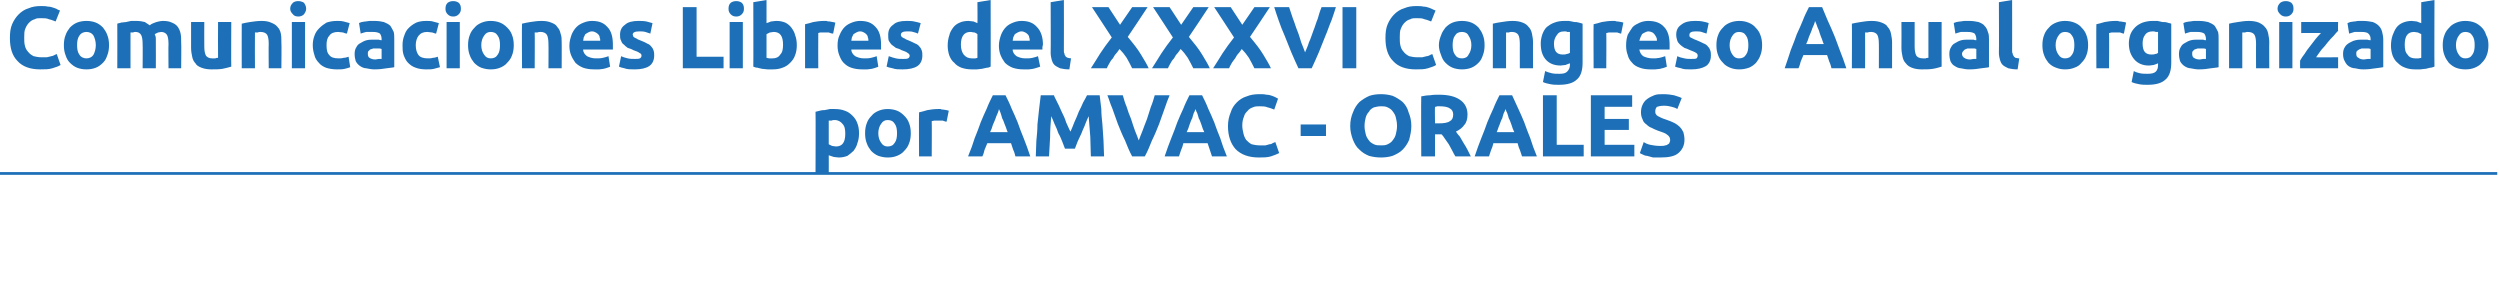 <?xml version="1.0" standalone="no"?><!DOCTYPE svg PUBLIC "-//W3C//DTD SVG 1.1//EN" "http://www.w3.org/Graphics/SVG/1.1/DTD/svg11.dtd"><svg xmlns="http://www.w3.org/2000/svg" version="1.1" width="454px" height="51px" viewBox="0 0 454 51">  <desc>Comunicaciones Libres del XXXVI Congreso Anual organizado por AMVAC - ORALES</desc>  <defs/>  <g class="svg-textframe-paragraphrules">    <line class="svg-paragraph-rulebelow" y1="31.5" y2="31.5" x1="0" x2="453.5" stroke="#1d70b7" stroke-width="0.5"/>  </g>  <g id="Polygon40476">    <path d="M 151.8 26.6 C 153 26.6 153.5 25.8 153.5 24.3 C 153.5 23.5 153.4 22.9 153 22.5 C 152.7 22.1 152.2 21.8 151.6 21.8 C 151.3 21.8 151.2 21.8 151 21.9 C 150.8 21.9 150.6 21.9 150.5 21.9 C 150.5 21.9 150.5 26.2 150.5 26.2 C 150.7 26.3 150.9 26.4 151.1 26.5 C 151.3 26.5 151.6 26.6 151.8 26.6 C 151.8 26.6 151.8 26.6 151.8 26.6 Z M 156 24.2 C 156 24.9 155.9 25.5 155.7 26 C 155.6 26.5 155.3 27 155 27.4 C 154.7 27.7 154.3 28 153.9 28.3 C 153.4 28.5 152.9 28.6 152.3 28.6 C 152 28.6 151.6 28.5 151.4 28.5 C 151.1 28.4 150.8 28.3 150.5 28.2 C 150.52 28.21 150.5 31.4 150.5 31.4 L 148.1 31.4 C 148.1 31.4 148.14 20.29 148.1 20.3 C 148.4 20.2 148.6 20.2 148.9 20.1 C 149.2 20 149.4 20 149.7 20 C 150.1 19.9 150.4 19.9 150.7 19.8 C 151 19.8 151.3 19.8 151.6 19.8 C 152.3 19.8 152.9 19.9 153.4 20.1 C 154 20.3 154.4 20.6 154.8 21 C 155.2 21.4 155.5 21.8 155.7 22.4 C 155.9 22.9 156 23.5 156 24.2 Z M 165.4 24.2 C 165.4 24.9 165.3 25.5 165.1 26 C 164.9 26.6 164.6 27 164.2 27.4 C 163.9 27.8 163.4 28.1 162.9 28.3 C 162.4 28.5 161.9 28.6 161.2 28.6 C 160.6 28.6 160.1 28.5 159.5 28.3 C 159 28.1 158.6 27.8 158.2 27.4 C 157.9 27 157.6 26.6 157.4 26 C 157.2 25.5 157.1 24.9 157.1 24.2 C 157.1 23.5 157.2 22.9 157.4 22.4 C 157.6 21.8 157.9 21.4 158.3 21 C 158.6 20.6 159.1 20.3 159.6 20.1 C 160.1 19.9 160.6 19.8 161.2 19.8 C 161.8 19.8 162.4 19.9 162.9 20.1 C 163.4 20.3 163.8 20.6 164.2 21 C 164.6 21.4 164.9 21.8 165.1 22.4 C 165.3 22.9 165.4 23.5 165.4 24.2 Z M 162.9 24.2 C 162.9 23.5 162.8 22.9 162.5 22.5 C 162.2 22 161.8 21.8 161.2 21.8 C 160.7 21.8 160.3 22 160 22.5 C 159.7 22.9 159.5 23.5 159.5 24.2 C 159.5 24.9 159.7 25.5 160 25.9 C 160.3 26.4 160.7 26.6 161.2 26.6 C 161.8 26.6 162.2 26.4 162.5 25.9 C 162.8 25.5 162.9 24.9 162.9 24.2 Z M 171.9 22.1 C 171.7 22.1 171.5 22 171.2 21.9 C 170.9 21.9 170.6 21.9 170.2 21.9 C 170.1 21.9 169.9 21.9 169.7 21.9 C 169.5 21.9 169.3 22 169.2 22 C 169.24 21.98 169.2 28.4 169.2 28.4 L 166.9 28.4 C 166.9 28.4 166.86 20.45 166.9 20.4 C 167.3 20.3 167.8 20.2 168.4 20 C 169 19.9 169.6 19.8 170.3 19.8 C 170.4 19.8 170.6 19.8 170.8 19.8 C 171 19.9 171.1 19.9 171.3 19.9 C 171.5 19.9 171.7 20 171.9 20 C 172 20 172.2 20.1 172.3 20.1 C 172.3 20.1 171.9 22.1 171.9 22.1 Z M 184.4 28.4 C 184.3 28 184.2 27.6 184 27.2 C 183.9 26.8 183.7 26.4 183.6 26 C 183.6 26 179.3 26 179.3 26 C 179.1 26.4 179 26.8 178.8 27.2 C 178.7 27.6 178.6 28 178.4 28.4 C 178.4 28.4 175.8 28.4 175.8 28.4 C 176.3 27.2 176.7 26.1 177 25.1 C 177.4 24.1 177.8 23.1 178.1 22.2 C 178.5 21.3 178.8 20.5 179.2 19.7 C 179.5 18.9 179.9 18.1 180.3 17.3 C 180.3 17.3 182.6 17.3 182.6 17.3 C 183 18.1 183.4 18.9 183.7 19.7 C 184.1 20.5 184.4 21.3 184.8 22.2 C 185.1 23.1 185.5 24.1 185.9 25.1 C 186.3 26.1 186.7 27.2 187.1 28.4 C 187.1 28.4 184.4 28.4 184.4 28.4 Z M 181.4 19.8 C 181.4 20 181.3 20.2 181.2 20.5 C 181.1 20.8 180.9 21.1 180.8 21.5 C 180.7 21.8 180.5 22.2 180.3 22.7 C 180.2 23.1 180 23.6 179.8 24 C 179.8 24 183 24 183 24 C 182.8 23.6 182.7 23.1 182.5 22.7 C 182.3 22.2 182.2 21.8 182 21.5 C 181.9 21.1 181.8 20.8 181.7 20.5 C 181.6 20.2 181.5 20 181.4 19.8 Z M 191.4 17.3 C 191.5 17.7 191.8 18.1 192 18.6 C 192.3 19.1 192.5 19.7 192.8 20.3 C 193.1 20.9 193.4 21.5 193.6 22.2 C 193.9 22.8 194.1 23.4 194.4 23.9 C 194.6 23.4 194.9 22.8 195.1 22.2 C 195.4 21.5 195.7 20.9 195.9 20.3 C 196.2 19.7 196.5 19.1 196.7 18.6 C 197 18.1 197.2 17.7 197.4 17.3 C 197.4 17.3 199.7 17.3 199.7 17.3 C 199.8 18.1 199.9 18.9 200 19.8 C 200 20.7 200.1 21.7 200.2 22.6 C 200.3 23.6 200.3 24.6 200.4 25.6 C 200.4 26.6 200.5 27.5 200.5 28.4 C 200.5 28.4 198.1 28.4 198.1 28.4 C 198.1 27.3 198 26.2 198 24.9 C 197.9 23.6 197.8 22.3 197.7 21.1 C 197.5 21.5 197.3 22 197.1 22.5 C 196.9 23.1 196.6 23.6 196.4 24.2 C 196.2 24.7 195.9 25.2 195.7 25.7 C 195.5 26.2 195.3 26.7 195.2 27 C 195.2 27 193.4 27 193.4 27 C 193.3 26.7 193.1 26.2 192.9 25.7 C 192.7 25.2 192.5 24.7 192.2 24.2 C 192 23.6 191.8 23.1 191.5 22.5 C 191.3 22 191.1 21.5 190.9 21.1 C 190.8 22.3 190.7 23.6 190.7 24.9 C 190.6 26.2 190.6 27.3 190.5 28.4 C 190.5 28.4 188.1 28.4 188.1 28.4 C 188.1 27.5 188.2 26.6 188.2 25.6 C 188.3 24.6 188.4 23.6 188.4 22.6 C 188.5 21.7 188.6 20.7 188.7 19.8 C 188.8 18.9 188.9 18.1 189 17.3 C 189 17.3 191.4 17.3 191.4 17.3 Z M 205.6 28.4 C 205.1 27.5 204.7 26.5 204.3 25.5 C 203.8 24.5 203.4 23.5 203 22.5 C 202.7 21.6 202.3 20.6 202 19.7 C 201.6 18.8 201.4 18 201.1 17.3 C 201.1 17.3 203.9 17.3 203.9 17.3 C 204.1 18 204.3 18.7 204.6 19.4 C 204.8 20.1 205.1 20.9 205.4 21.6 C 205.6 22.3 205.9 23.1 206.1 23.7 C 206.4 24.4 206.6 25 206.8 25.5 C 207 25 207.2 24.4 207.5 23.7 C 207.7 23.1 208 22.4 208.3 21.6 C 208.5 20.9 208.8 20.1 209 19.4 C 209.3 18.7 209.5 18 209.7 17.3 C 209.7 17.3 212.4 17.3 212.4 17.3 C 212.1 18 211.8 18.8 211.5 19.7 C 211.2 20.6 210.8 21.6 210.5 22.5 C 210.1 23.5 209.7 24.5 209.2 25.5 C 208.8 26.5 208.4 27.5 207.9 28.4 C 207.9 28.4 205.6 28.4 205.6 28.4 Z M 220.1 28.4 C 220 28 219.8 27.6 219.7 27.2 C 219.6 26.8 219.4 26.4 219.3 26 C 219.3 26 214.9 26 214.9 26 C 214.8 26.4 214.7 26.8 214.5 27.2 C 214.4 27.6 214.2 28 214.1 28.4 C 214.1 28.4 211.5 28.4 211.5 28.4 C 211.9 27.2 212.3 26.1 212.7 25.1 C 213.1 24.1 213.5 23.1 213.8 22.2 C 214.2 21.3 214.5 20.5 214.9 19.7 C 215.2 18.9 215.6 18.1 216 17.3 C 216 17.3 218.3 17.3 218.3 17.3 C 218.7 18.1 219.1 18.9 219.4 19.7 C 219.8 20.5 220.1 21.3 220.5 22.2 C 220.8 23.1 221.2 24.1 221.6 25.1 C 221.9 26.1 222.3 27.2 222.8 28.4 C 222.8 28.4 220.1 28.4 220.1 28.4 Z M 217.1 19.8 C 217 20 217 20.2 216.8 20.5 C 216.7 20.8 216.6 21.1 216.5 21.5 C 216.3 21.8 216.2 22.2 216 22.7 C 215.9 23.1 215.7 23.6 215.5 24 C 215.5 24 218.7 24 218.7 24 C 218.5 23.6 218.3 23.1 218.2 22.7 C 218 22.2 217.9 21.8 217.7 21.5 C 217.6 21.1 217.5 20.8 217.4 20.5 C 217.2 20.2 217.2 20 217.1 19.8 Z M 228.6 28.6 C 226.8 28.6 225.4 28.1 224.4 27.1 C 223.5 26.1 223 24.7 223 22.9 C 223 21.9 223.2 21.1 223.5 20.4 C 223.7 19.7 224.1 19.1 224.6 18.6 C 225.1 18.1 225.7 17.7 226.4 17.5 C 227.1 17.2 227.9 17.1 228.7 17.1 C 229.2 17.1 229.6 17.1 230 17.2 C 230.4 17.2 230.7 17.3 231 17.4 C 231.3 17.5 231.5 17.6 231.7 17.7 C 231.9 17.8 232 17.9 232.1 17.9 C 232.1 17.9 231.4 19.9 231.4 19.9 C 231.1 19.8 230.7 19.6 230.2 19.5 C 229.8 19.3 229.2 19.3 228.7 19.3 C 228.3 19.3 227.9 19.3 227.5 19.5 C 227.2 19.6 226.8 19.8 226.6 20.1 C 226.3 20.4 226 20.7 225.9 21.2 C 225.7 21.6 225.6 22.2 225.6 22.8 C 225.6 23.3 225.7 23.8 225.8 24.2 C 225.9 24.7 226.1 25.1 226.3 25.4 C 226.6 25.7 226.9 26 227.3 26.2 C 227.7 26.3 228.2 26.4 228.8 26.4 C 229.2 26.4 229.5 26.4 229.8 26.4 C 230.1 26.3 230.3 26.3 230.5 26.2 C 230.8 26.2 231 26.1 231.1 26 C 231.3 25.9 231.4 25.9 231.6 25.8 C 231.6 25.8 232.3 27.8 232.3 27.8 C 231.9 28 231.4 28.2 230.8 28.4 C 230.1 28.6 229.4 28.6 228.6 28.6 Z M 236.2 22.6 L 240.8 22.6 L 240.8 24.7 L 236.2 24.7 L 236.2 22.6 Z M 247.8 22.9 C 247.8 23.4 247.9 23.9 248 24.3 C 248.1 24.8 248.3 25.1 248.6 25.5 C 248.8 25.8 249.1 26 249.5 26.2 C 249.9 26.4 250.3 26.4 250.8 26.4 C 251.2 26.4 251.6 26.4 252 26.2 C 252.4 26 252.7 25.8 252.9 25.5 C 253.2 25.1 253.4 24.8 253.5 24.3 C 253.6 23.9 253.7 23.4 253.7 22.9 C 253.7 22.3 253.6 21.8 253.5 21.4 C 253.4 20.9 253.2 20.6 252.9 20.2 C 252.7 19.9 252.4 19.7 252 19.5 C 251.6 19.3 251.2 19.3 250.8 19.3 C 250.3 19.3 249.9 19.4 249.5 19.5 C 249.1 19.7 248.8 19.9 248.6 20.3 C 248.3 20.6 248.1 21 248 21.4 C 247.9 21.8 247.8 22.3 247.8 22.9 Z M 256.3 22.9 C 256.3 23.8 256.1 24.6 255.9 25.4 C 255.6 26.1 255.2 26.7 254.7 27.2 C 254.2 27.7 253.6 28 252.9 28.3 C 252.3 28.5 251.5 28.6 250.8 28.6 C 250 28.6 249.3 28.5 248.6 28.3 C 247.9 28 247.4 27.7 246.9 27.2 C 246.3 26.7 246 26.1 245.7 25.4 C 245.4 24.6 245.2 23.8 245.2 22.9 C 245.2 21.9 245.4 21.1 245.7 20.4 C 246 19.6 246.4 19 246.9 18.5 C 247.4 18.1 248 17.7 248.7 17.4 C 249.3 17.2 250 17.1 250.8 17.1 C 251.5 17.1 252.2 17.2 252.9 17.4 C 253.6 17.7 254.2 18.1 254.7 18.5 C 255.2 19 255.6 19.6 255.8 20.4 C 256.1 21.1 256.3 21.9 256.3 22.9 Z M 261.3 17.2 C 263 17.2 264.2 17.5 265.1 18.1 C 266 18.7 266.5 19.6 266.5 20.8 C 266.5 21.6 266.3 22.3 265.9 22.7 C 265.6 23.2 265 23.6 264.4 23.9 C 264.6 24.2 264.8 24.5 265.1 24.8 C 265.3 25.2 265.6 25.6 265.8 26 C 266 26.3 266.3 26.8 266.5 27.2 C 266.7 27.6 266.9 28 267.1 28.4 C 267.1 28.4 264.3 28.4 264.3 28.4 C 264.1 28.1 263.9 27.7 263.7 27.3 C 263.5 26.9 263.3 26.6 263.1 26.2 C 262.9 25.9 262.6 25.5 262.4 25.2 C 262.2 24.9 262 24.6 261.8 24.4 C 261.78 24.37 260.6 24.4 260.6 24.4 L 260.6 28.4 L 258.1 28.4 C 258.1 28.4 258.05 17.49 258.1 17.5 C 258.6 17.4 259.2 17.3 259.7 17.3 C 260.3 17.2 260.8 17.2 261.3 17.2 Z M 261.4 19.3 C 261.3 19.3 261.1 19.3 261 19.3 C 260.8 19.4 260.7 19.4 260.6 19.4 C 260.55 19.38 260.6 22.4 260.6 22.4 C 260.6 22.4 261.25 22.38 261.3 22.4 C 262.2 22.4 262.9 22.3 263.3 22 C 263.7 21.8 263.9 21.4 263.9 20.8 C 263.9 20.3 263.7 19.9 263.3 19.7 C 262.9 19.4 262.2 19.3 261.4 19.3 Z M 276.4 28.4 C 276.3 28 276.1 27.6 276 27.2 C 275.8 26.8 275.7 26.4 275.6 26 C 275.6 26 271.2 26 271.2 26 C 271.1 26.4 271 26.8 270.8 27.2 C 270.7 27.6 270.5 28 270.4 28.4 C 270.4 28.4 267.8 28.4 267.8 28.4 C 268.2 27.2 268.6 26.1 269 25.1 C 269.4 24.1 269.8 23.1 270.1 22.2 C 270.5 21.3 270.8 20.5 271.2 19.7 C 271.5 18.9 271.9 18.1 272.3 17.3 C 272.3 17.3 274.6 17.3 274.6 17.3 C 275 18.1 275.3 18.9 275.7 19.7 C 276.1 20.5 276.4 21.3 276.8 22.2 C 277.1 23.1 277.5 24.1 277.9 25.1 C 278.2 26.1 278.6 27.2 279.1 28.4 C 279.1 28.4 276.4 28.4 276.4 28.4 Z M 273.4 19.8 C 273.3 20 273.3 20.2 273.1 20.5 C 273 20.8 272.9 21.1 272.8 21.5 C 272.6 21.8 272.5 22.2 272.3 22.7 C 272.1 23.1 272 23.6 271.8 24 C 271.8 24 275 24 275 24 C 274.8 23.6 274.6 23.1 274.5 22.7 C 274.3 22.2 274.2 21.8 274 21.5 C 273.9 21.1 273.8 20.8 273.7 20.5 C 273.5 20.2 273.5 20 273.4 19.8 Z M 287.6 26.3 L 287.6 28.4 L 280.2 28.4 L 280.2 17.3 L 282.7 17.3 L 282.7 26.3 L 287.6 26.3 Z M 288.9 28.4 L 288.9 17.3 L 296.4 17.3 L 296.4 19.4 L 291.4 19.4 L 291.4 21.6 L 295.8 21.6 L 295.8 23.6 L 291.4 23.6 L 291.4 26.3 L 296.8 26.3 L 296.8 28.4 L 288.9 28.4 Z M 301.5 26.5 C 301.9 26.5 302.2 26.5 302.4 26.4 C 302.6 26.4 302.8 26.3 302.9 26.2 C 303.1 26.1 303.2 26 303.2 25.8 C 303.3 25.7 303.3 25.5 303.3 25.4 C 303.3 25 303.1 24.7 302.8 24.5 C 302.5 24.2 301.9 24 301 23.7 C 300.7 23.6 300.3 23.4 299.9 23.2 C 299.6 23.1 299.3 22.9 299 22.6 C 298.7 22.4 298.4 22.1 298.3 21.7 C 298.1 21.3 298 20.9 298 20.4 C 298 19.9 298.1 19.4 298.3 19 C 298.5 18.6 298.7 18.3 299.1 18 C 299.5 17.7 299.9 17.5 300.4 17.3 C 300.9 17.1 301.4 17.1 302.1 17.1 C 302.8 17.1 303.5 17.2 304 17.3 C 304.6 17.5 305 17.6 305.4 17.8 C 305.4 17.8 304.6 19.8 304.6 19.8 C 304.3 19.6 304 19.5 303.6 19.4 C 303.2 19.3 302.8 19.2 302.2 19.2 C 301.6 19.2 301.2 19.3 300.9 19.4 C 300.7 19.6 300.6 19.9 300.6 20.2 C 300.6 20.4 300.6 20.6 300.7 20.7 C 300.8 20.9 300.9 21 301.1 21.1 C 301.3 21.2 301.5 21.3 301.7 21.4 C 301.9 21.5 302.2 21.6 302.5 21.7 C 303.1 21.9 303.6 22.1 304 22.3 C 304.4 22.5 304.8 22.8 305 23 C 305.3 23.3 305.5 23.6 305.7 24 C 305.8 24.4 305.9 24.8 305.9 25.4 C 305.9 26.4 305.5 27.2 304.8 27.8 C 304.1 28.4 303 28.6 301.5 28.6 C 301 28.6 300.6 28.6 300.2 28.6 C 299.8 28.5 299.4 28.4 299.1 28.3 C 298.8 28.3 298.6 28.2 298.4 28.1 C 298.1 28 298 27.9 297.8 27.8 C 297.8 27.8 298.5 25.8 298.5 25.8 C 298.8 26 299.2 26.2 299.7 26.3 C 300.2 26.4 300.8 26.5 301.5 26.5 Z " stroke="none" fill="#1d70b7"/>  </g>  <g id="Polygon40475">    <path d="M 7.3 12.6 C 5.5 12.6 4.1 12.1 3.2 11.1 C 2.2 10.1 1.8 8.7 1.8 6.9 C 1.8 5.9 1.9 5.1 2.2 4.4 C 2.5 3.7 2.9 3.1 3.4 2.6 C 3.9 2.1 4.5 1.7 5.2 1.5 C 5.9 1.2 6.6 1.1 7.4 1.1 C 7.9 1.1 8.3 1.1 8.7 1.2 C 9.1 1.2 9.4 1.3 9.7 1.4 C 10 1.5 10.3 1.6 10.4 1.7 C 10.6 1.8 10.8 1.9 10.9 1.9 C 10.9 1.9 10.1 3.9 10.1 3.9 C 9.8 3.8 9.4 3.6 8.9 3.5 C 8.5 3.3 8 3.3 7.4 3.3 C 7 3.3 6.6 3.3 6.3 3.5 C 5.9 3.6 5.6 3.8 5.3 4.1 C 5 4.4 4.8 4.7 4.6 5.2 C 4.4 5.6 4.4 6.2 4.4 6.8 C 4.4 7.3 4.4 7.8 4.5 8.2 C 4.6 8.7 4.8 9.1 5.1 9.4 C 5.3 9.7 5.7 10 6.1 10.2 C 6.5 10.3 7 10.4 7.5 10.4 C 7.9 10.4 8.2 10.4 8.5 10.4 C 8.8 10.3 9.1 10.3 9.3 10.2 C 9.5 10.2 9.7 10.1 9.9 10 C 10 9.9 10.2 9.9 10.3 9.8 C 10.3 9.8 11 11.8 11 11.8 C 10.7 12 10.2 12.2 9.5 12.4 C 8.9 12.6 8.1 12.6 7.3 12.6 Z M 19.8 8.2 C 19.8 8.9 19.7 9.5 19.5 10 C 19.3 10.6 19.1 11 18.7 11.4 C 18.3 11.8 17.9 12.1 17.4 12.3 C 16.9 12.5 16.3 12.6 15.7 12.6 C 15.1 12.6 14.5 12.5 14 12.3 C 13.5 12.1 13.1 11.8 12.7 11.4 C 12.3 11 12.1 10.6 11.9 10 C 11.7 9.5 11.6 8.9 11.6 8.2 C 11.6 7.5 11.7 6.9 11.9 6.4 C 12.1 5.8 12.4 5.4 12.7 5 C 13.1 4.6 13.5 4.3 14 4.1 C 14.5 3.9 15.1 3.8 15.7 3.8 C 16.3 3.8 16.9 3.9 17.4 4.1 C 17.9 4.3 18.3 4.6 18.7 5 C 19 5.4 19.3 5.8 19.5 6.4 C 19.7 6.9 19.8 7.5 19.8 8.2 Z M 17.4 8.2 C 17.4 7.5 17.2 6.9 17 6.5 C 16.7 6 16.2 5.8 15.7 5.8 C 15.2 5.8 14.7 6 14.4 6.5 C 14.1 6.9 14 7.5 14 8.2 C 14 8.9 14.1 9.5 14.4 9.9 C 14.7 10.4 15.2 10.6 15.7 10.6 C 16.2 10.6 16.7 10.4 17 9.9 C 17.2 9.5 17.4 8.9 17.4 8.2 Z M 25.9 8 C 25.9 7.2 25.8 6.6 25.6 6.3 C 25.4 6 25.1 5.8 24.6 5.8 C 24.5 5.8 24.3 5.8 24.2 5.9 C 24 5.9 23.8 5.9 23.7 5.9 C 23.7 5.92 23.7 12.4 23.7 12.4 L 21.3 12.4 C 21.3 12.4 21.32 4.29 21.3 4.3 C 21.5 4.2 21.8 4.2 22 4.1 C 22.3 4.1 22.6 4 22.9 4 C 23.2 3.9 23.5 3.9 23.8 3.8 C 24.1 3.8 24.5 3.8 24.8 3.8 C 25.4 3.8 25.9 3.9 26.3 4 C 26.6 4.2 26.9 4.4 27.2 4.6 C 27.5 4.3 27.9 4.2 28.4 4 C 28.8 3.9 29.2 3.8 29.6 3.8 C 30.3 3.8 30.8 3.9 31.2 4.1 C 31.7 4.3 32 4.5 32.3 4.9 C 32.5 5.2 32.7 5.6 32.8 6.1 C 32.9 6.6 32.9 7.1 32.9 7.7 C 32.95 7.66 32.9 12.4 32.9 12.4 L 30.6 12.4 C 30.6 12.4 30.56 7.95 30.6 8 C 30.6 7.2 30.5 6.6 30.3 6.3 C 30.1 6 29.7 5.8 29.3 5.8 C 29.1 5.8 28.9 5.9 28.7 5.9 C 28.5 6 28.3 6.1 28.1 6.2 C 28.2 6.4 28.3 6.7 28.3 7 C 28.3 7.2 28.3 7.5 28.3 7.8 C 28.32 7.82 28.3 12.4 28.3 12.4 L 25.9 12.4 C 25.9 12.4 25.94 7.95 25.9 8 Z M 42 12.1 C 41.6 12.2 41 12.4 40.4 12.5 C 39.8 12.6 39.1 12.6 38.4 12.6 C 37.7 12.6 37.1 12.5 36.6 12.3 C 36.1 12.1 35.7 11.9 35.5 11.5 C 35.2 11.2 35 10.8 34.9 10.3 C 34.8 9.8 34.7 9.3 34.7 8.7 C 34.69 8.69 34.7 4 34.7 4 L 37.1 4 C 37.1 4 37.08 8.4 37.1 8.4 C 37.1 9.2 37.2 9.7 37.4 10.1 C 37.6 10.4 38 10.6 38.5 10.6 C 38.7 10.6 38.9 10.6 39.1 10.6 C 39.3 10.5 39.4 10.5 39.6 10.5 C 39.57 10.5 39.6 4 39.6 4 L 42 4 C 42 4 41.96 12.13 42 12.1 Z M 43.9 4.3 C 44.3 4.2 44.8 4.1 45.4 4 C 46.1 3.9 46.8 3.8 47.5 3.8 C 48.2 3.8 48.8 3.9 49.2 4.1 C 49.7 4.3 50.1 4.5 50.4 4.9 C 50.7 5.2 50.9 5.6 51 6.1 C 51.1 6.6 51.1 7.1 51.1 7.7 C 51.15 7.66 51.1 12.4 51.1 12.4 L 48.8 12.4 C 48.8 12.4 48.76 7.95 48.8 8 C 48.8 7.2 48.7 6.6 48.5 6.3 C 48.3 6 47.9 5.8 47.3 5.8 C 47.2 5.8 47 5.8 46.8 5.9 C 46.6 5.9 46.4 5.9 46.3 5.9 C 46.27 5.92 46.3 12.4 46.3 12.4 L 43.9 12.4 C 43.9 12.4 43.88 4.29 43.9 4.3 Z M 55.4 12.4 L 53 12.4 L 53 4 L 55.4 4 L 55.4 12.4 Z M 55.6 1.6 C 55.6 2 55.4 2.3 55.2 2.6 C 54.9 2.9 54.5 3 54.2 3 C 53.8 3 53.4 2.9 53.2 2.6 C 52.9 2.3 52.7 2 52.7 1.6 C 52.7 1.1 52.9 0.8 53.2 0.5 C 53.4 0.3 53.8 0.2 54.2 0.2 C 54.5 0.2 54.9 0.3 55.2 0.5 C 55.4 0.8 55.6 1.1 55.6 1.6 Z M 56.8 8.2 C 56.8 7.6 56.9 7 57.1 6.5 C 57.3 5.9 57.6 5.5 58 5.1 C 58.4 4.7 58.8 4.4 59.3 4.1 C 59.9 3.9 60.5 3.8 61.2 3.8 C 61.6 3.8 62 3.8 62.4 3.9 C 62.8 4 63.1 4.1 63.5 4.2 C 63.5 4.2 63 6.1 63 6.1 C 62.8 6.1 62.5 6 62.3 5.9 C 62 5.9 61.7 5.8 61.4 5.8 C 60.7 5.8 60.1 6 59.8 6.5 C 59.4 6.9 59.3 7.5 59.3 8.2 C 59.3 9 59.4 9.6 59.8 10 C 60.1 10.4 60.6 10.6 61.5 10.6 C 61.7 10.6 62.1 10.6 62.4 10.5 C 62.7 10.5 63 10.4 63.3 10.3 C 63.3 10.3 63.6 12.2 63.6 12.2 C 63.4 12.3 63 12.4 62.6 12.5 C 62.2 12.6 61.7 12.6 61.2 12.6 C 60.5 12.6 59.8 12.5 59.2 12.3 C 58.7 12.1 58.2 11.8 57.9 11.4 C 57.5 11 57.2 10.5 57.1 10 C 56.9 9.4 56.8 8.8 56.8 8.2 Z M 68.2 10.8 C 68.4 10.8 68.6 10.7 68.8 10.7 C 69.1 10.7 69.2 10.7 69.3 10.7 C 69.3 10.7 69.3 8.9 69.3 8.9 C 69.3 8.9 69.1 8.8 68.9 8.8 C 68.7 8.8 68.5 8.8 68.4 8.8 C 68.2 8.8 68 8.8 67.8 8.8 C 67.6 8.9 67.4 8.9 67.2 9 C 67.1 9.1 67 9.2 66.9 9.3 C 66.8 9.4 66.8 9.6 66.8 9.8 C 66.8 10.1 66.9 10.4 67.1 10.5 C 67.4 10.7 67.7 10.8 68.2 10.8 Z M 68 3.8 C 68.7 3.8 69.3 3.9 69.7 4 C 70.2 4.2 70.6 4.4 70.9 4.7 C 71.1 5 71.3 5.4 71.5 5.8 C 71.6 6.2 71.6 6.7 71.6 7.2 C 71.6 7.2 71.6 12.2 71.6 12.2 C 71.3 12.3 70.8 12.3 70.2 12.4 C 69.6 12.5 68.9 12.6 68 12.6 C 67.5 12.6 67 12.5 66.5 12.4 C 66.1 12.4 65.7 12.2 65.4 12 C 65.1 11.8 64.8 11.5 64.6 11.1 C 64.5 10.8 64.4 10.3 64.4 9.8 C 64.4 9.3 64.5 8.9 64.7 8.6 C 64.9 8.2 65.1 8 65.5 7.8 C 65.8 7.6 66.2 7.4 66.6 7.3 C 67 7.2 67.5 7.2 67.9 7.2 C 68.3 7.2 68.5 7.2 68.8 7.2 C 69 7.3 69.2 7.3 69.3 7.3 C 69.3 7.3 69.3 7.1 69.3 7.1 C 69.3 6.7 69.2 6.4 69 6.1 C 68.7 5.9 68.3 5.8 67.7 5.8 C 67.3 5.8 66.9 5.8 66.5 5.8 C 66.1 5.9 65.8 6 65.5 6.1 C 65.5 6.1 65.2 4.2 65.2 4.2 C 65.3 4.1 65.5 4.1 65.7 4 C 65.9 4 66.1 3.9 66.4 3.9 C 66.6 3.9 66.9 3.8 67.1 3.8 C 67.4 3.8 67.7 3.8 68 3.8 Z M 73.1 8.2 C 73.1 7.6 73.2 7 73.4 6.5 C 73.6 5.9 73.8 5.5 74.2 5.1 C 74.6 4.7 75 4.4 75.6 4.1 C 76.1 3.9 76.7 3.8 77.4 3.8 C 77.8 3.8 78.3 3.8 78.6 3.9 C 79 4 79.4 4.1 79.7 4.2 C 79.7 4.2 79.2 6.1 79.2 6.1 C 79 6.1 78.8 6 78.5 5.9 C 78.2 5.9 77.9 5.8 77.6 5.8 C 76.9 5.8 76.4 6 76 6.5 C 75.7 6.9 75.5 7.5 75.5 8.2 C 75.5 9 75.7 9.6 76 10 C 76.3 10.4 76.9 10.6 77.7 10.6 C 78 10.6 78.3 10.6 78.6 10.5 C 78.9 10.5 79.2 10.4 79.5 10.3 C 79.5 10.3 79.9 12.2 79.9 12.2 C 79.6 12.3 79.2 12.4 78.8 12.5 C 78.4 12.6 77.9 12.6 77.4 12.6 C 76.7 12.6 76 12.5 75.5 12.3 C 74.9 12.1 74.5 11.8 74.1 11.4 C 73.7 11 73.5 10.5 73.3 10 C 73.1 9.4 73.1 8.8 73.1 8.2 Z M 83.5 12.4 L 81.1 12.4 L 81.1 4 L 83.5 4 L 83.5 12.4 Z M 83.7 1.6 C 83.7 2 83.6 2.3 83.3 2.6 C 83 2.9 82.7 3 82.3 3 C 81.9 3 81.6 2.9 81.3 2.6 C 81 2.3 80.9 2 80.9 1.6 C 80.9 1.1 81 0.8 81.3 0.5 C 81.6 0.3 81.9 0.2 82.3 0.2 C 82.7 0.2 83 0.3 83.3 0.5 C 83.6 0.8 83.7 1.1 83.7 1.6 Z M 93.3 8.2 C 93.3 8.9 93.2 9.5 93 10 C 92.8 10.6 92.5 11 92.1 11.4 C 91.8 11.8 91.3 12.1 90.8 12.3 C 90.3 12.5 89.8 12.6 89.1 12.6 C 88.5 12.6 88 12.5 87.4 12.3 C 86.9 12.1 86.5 11.8 86.1 11.4 C 85.8 11 85.5 10.6 85.3 10 C 85.1 9.5 85 8.9 85 8.2 C 85 7.5 85.1 6.9 85.3 6.4 C 85.5 5.8 85.8 5.4 86.2 5 C 86.5 4.6 87 4.3 87.5 4.1 C 88 3.9 88.5 3.8 89.1 3.8 C 89.7 3.8 90.3 3.9 90.8 4.1 C 91.3 4.3 91.7 4.6 92.1 5 C 92.5 5.4 92.8 5.8 93 6.4 C 93.2 6.9 93.3 7.5 93.3 8.2 Z M 90.8 8.2 C 90.8 7.5 90.7 6.9 90.4 6.5 C 90.1 6 89.7 5.8 89.1 5.8 C 88.6 5.8 88.2 6 87.9 6.5 C 87.6 6.9 87.4 7.5 87.4 8.2 C 87.4 8.9 87.6 9.5 87.9 9.9 C 88.2 10.4 88.6 10.6 89.1 10.6 C 89.7 10.6 90.1 10.4 90.4 9.9 C 90.7 9.5 90.8 8.9 90.8 8.2 Z M 94.8 4.3 C 95.2 4.2 95.7 4.1 96.3 4 C 97 3.9 97.6 3.8 98.3 3.8 C 99.1 3.8 99.6 3.9 100.1 4.1 C 100.6 4.3 101 4.5 101.2 4.9 C 101.5 5.2 101.7 5.6 101.8 6.1 C 102 6.6 102 7.1 102 7.7 C 102.02 7.66 102 12.4 102 12.4 L 99.6 12.4 C 99.6 12.4 99.63 7.95 99.6 8 C 99.6 7.2 99.5 6.6 99.3 6.3 C 99.1 6 98.7 5.8 98.2 5.8 C 98 5.8 97.8 5.8 97.6 5.9 C 97.5 5.9 97.3 5.9 97.1 5.9 C 97.14 5.92 97.1 12.4 97.1 12.4 L 94.8 12.4 C 94.8 12.4 94.75 4.29 94.8 4.3 Z M 103.4 8.3 C 103.4 7.5 103.6 6.9 103.8 6.3 C 104 5.8 104.3 5.3 104.7 4.9 C 105.1 4.5 105.5 4.3 106 4.1 C 106.5 3.9 107 3.8 107.5 3.8 C 108.7 3.8 109.6 4.1 110.3 4.9 C 111 5.6 111.3 6.7 111.3 8.1 C 111.3 8.2 111.3 8.4 111.3 8.6 C 111.3 8.7 111.3 8.9 111.3 9 C 111.3 9 105.9 9 105.9 9 C 105.9 9.5 106.2 9.9 106.6 10.2 C 107 10.4 107.5 10.6 108.2 10.6 C 108.6 10.6 109.1 10.6 109.5 10.5 C 109.9 10.4 110.3 10.3 110.5 10.2 C 110.5 10.2 110.8 12.1 110.8 12.1 C 110.7 12.2 110.5 12.2 110.3 12.3 C 110.1 12.4 109.9 12.4 109.6 12.5 C 109.4 12.5 109.1 12.6 108.8 12.6 C 108.5 12.6 108.2 12.6 107.9 12.6 C 107.1 12.6 106.5 12.5 105.9 12.3 C 105.4 12.1 104.9 11.8 104.5 11.4 C 104.2 11 103.9 10.5 103.7 10 C 103.5 9.5 103.4 8.9 103.4 8.3 Z M 109 7.4 C 109 7.2 109 7 108.9 6.8 C 108.9 6.6 108.8 6.4 108.7 6.3 C 108.5 6.1 108.4 6 108.2 5.9 C 108 5.8 107.8 5.7 107.5 5.7 C 107.2 5.7 107 5.8 106.8 5.9 C 106.6 6 106.5 6.1 106.3 6.2 C 106.2 6.4 106.1 6.6 106 6.8 C 106 7 105.9 7.2 105.9 7.4 C 105.9 7.4 109 7.4 109 7.4 Z M 115.3 10.7 C 115.7 10.7 116 10.7 116.2 10.6 C 116.4 10.5 116.5 10.3 116.5 10.1 C 116.5 9.9 116.4 9.7 116.1 9.6 C 115.9 9.4 115.5 9.3 115 9.1 C 114.7 8.9 114.3 8.8 114 8.7 C 113.7 8.5 113.5 8.3 113.3 8.1 C 113 7.9 112.9 7.7 112.8 7.4 C 112.6 7.1 112.6 6.7 112.6 6.3 C 112.6 5.5 112.9 4.9 113.5 4.5 C 114 4 114.9 3.8 115.9 3.8 C 116.4 3.8 116.9 3.8 117.4 3.9 C 117.8 4 118.2 4.1 118.5 4.2 C 118.5 4.2 118.1 6.1 118.1 6.1 C 117.8 6 117.5 5.9 117.2 5.8 C 116.8 5.7 116.5 5.7 116.1 5.7 C 115.3 5.7 114.9 5.9 114.9 6.3 C 114.9 6.4 115 6.5 115 6.6 C 115 6.7 115.1 6.7 115.2 6.8 C 115.3 6.9 115.4 6.9 115.6 7 C 115.7 7.1 115.9 7.2 116.2 7.3 C 116.7 7.5 117.2 7.7 117.5 7.9 C 117.8 8 118.1 8.2 118.3 8.5 C 118.5 8.7 118.6 8.9 118.7 9.2 C 118.8 9.5 118.8 9.8 118.8 10.1 C 118.8 10.9 118.5 11.6 117.9 12 C 117.3 12.4 116.4 12.6 115.3 12.6 C 114.5 12.6 113.9 12.6 113.4 12.4 C 112.9 12.3 112.6 12.2 112.4 12.1 C 112.4 12.1 112.8 10.2 112.8 10.2 C 113.2 10.4 113.6 10.5 114 10.6 C 114.4 10.7 114.9 10.7 115.3 10.7 Z M 131.4 10.3 L 131.4 12.4 L 124 12.4 L 124 1.3 L 126.5 1.3 L 126.5 10.3 L 131.4 10.3 Z M 134.9 12.4 L 132.5 12.4 L 132.5 4 L 134.9 4 L 134.9 12.4 Z M 135.1 1.6 C 135.1 2 135 2.3 134.7 2.6 C 134.4 2.9 134.1 3 133.7 3 C 133.3 3 133 2.9 132.7 2.6 C 132.4 2.3 132.3 2 132.3 1.6 C 132.3 1.1 132.4 0.8 132.7 0.5 C 133 0.3 133.3 0.2 133.7 0.2 C 134.1 0.2 134.4 0.3 134.7 0.5 C 135 0.8 135.1 1.1 135.1 1.6 Z M 142.2 8.1 C 142.2 6.6 141.7 5.8 140.5 5.8 C 140.3 5.8 140 5.9 139.8 5.9 C 139.6 6 139.4 6.1 139.2 6.2 C 139.2 6.2 139.2 10.5 139.2 10.5 C 139.3 10.5 139.5 10.6 139.7 10.6 C 139.8 10.6 140 10.6 140.3 10.6 C 140.9 10.6 141.4 10.4 141.7 9.9 C 142.1 9.5 142.2 8.9 142.2 8.1 Z M 144.7 8.2 C 144.7 8.9 144.6 9.5 144.4 10 C 144.2 10.6 143.9 11 143.5 11.4 C 143.1 11.8 142.7 12.1 142.1 12.3 C 141.6 12.5 141 12.6 140.3 12.6 C 140 12.6 139.7 12.6 139.4 12.6 C 139.1 12.6 138.7 12.5 138.4 12.5 C 138.1 12.4 137.8 12.4 137.6 12.3 C 137.3 12.3 137 12.2 136.8 12.1 C 136.83 12.14 136.8 0.4 136.8 0.4 L 139.2 0 C 139.2 0 139.21 4.19 139.2 4.2 C 139.5 4.1 139.8 4 140 3.9 C 140.3 3.9 140.6 3.8 141 3.8 C 141.6 3.8 142.1 3.9 142.6 4.1 C 143 4.3 143.4 4.6 143.7 5 C 144 5.4 144.3 5.9 144.4 6.4 C 144.6 6.9 144.7 7.5 144.7 8.2 Z M 151.3 6.1 C 151 6.1 150.8 6 150.5 5.9 C 150.2 5.9 149.9 5.9 149.6 5.9 C 149.4 5.9 149.3 5.9 149 5.9 C 148.8 5.9 148.7 6 148.6 6 C 148.57 5.98 148.6 12.4 148.6 12.4 L 146.2 12.4 C 146.2 12.4 146.19 4.45 146.2 4.4 C 146.6 4.3 147.1 4.2 147.7 4 C 148.3 3.9 148.9 3.8 149.6 3.8 C 149.8 3.8 149.9 3.8 150.1 3.8 C 150.3 3.9 150.5 3.9 150.7 3.9 C 150.8 3.9 151 4 151.2 4 C 151.4 4 151.5 4.1 151.7 4.1 C 151.7 4.1 151.3 6.1 151.3 6.1 Z M 152.1 8.3 C 152.1 7.5 152.2 6.9 152.5 6.3 C 152.7 5.8 153 5.3 153.4 4.9 C 153.8 4.5 154.2 4.3 154.7 4.1 C 155.2 3.9 155.7 3.8 156.2 3.8 C 157.4 3.8 158.3 4.1 159 4.9 C 159.7 5.6 160 6.7 160 8.1 C 160 8.2 160 8.4 160 8.6 C 160 8.7 160 8.9 160 9 C 160 9 154.6 9 154.6 9 C 154.6 9.5 154.9 9.9 155.3 10.2 C 155.7 10.4 156.2 10.6 156.9 10.6 C 157.3 10.6 157.8 10.6 158.2 10.5 C 158.6 10.4 159 10.3 159.2 10.2 C 159.2 10.2 159.5 12.1 159.5 12.1 C 159.4 12.2 159.2 12.2 159 12.3 C 158.8 12.4 158.6 12.4 158.3 12.5 C 158.1 12.5 157.8 12.6 157.5 12.6 C 157.2 12.6 156.9 12.6 156.6 12.6 C 155.8 12.6 155.2 12.5 154.6 12.3 C 154 12.1 153.6 11.8 153.2 11.4 C 152.8 11 152.6 10.5 152.4 10 C 152.2 9.5 152.1 8.9 152.1 8.3 Z M 157.7 7.4 C 157.7 7.2 157.7 7 157.6 6.8 C 157.6 6.6 157.5 6.4 157.4 6.3 C 157.2 6.1 157.1 6 156.9 5.9 C 156.7 5.8 156.5 5.7 156.2 5.7 C 155.9 5.7 155.7 5.8 155.5 5.9 C 155.3 6 155.2 6.1 155 6.2 C 154.9 6.4 154.8 6.6 154.7 6.8 C 154.7 7 154.6 7.2 154.6 7.4 C 154.6 7.4 157.7 7.4 157.7 7.4 Z M 164 10.7 C 164.4 10.7 164.7 10.7 164.9 10.6 C 165.1 10.5 165.2 10.3 165.2 10.1 C 165.2 9.9 165 9.7 164.8 9.6 C 164.6 9.4 164.2 9.3 163.7 9.1 C 163.4 8.9 163 8.8 162.7 8.7 C 162.4 8.5 162.2 8.3 161.9 8.1 C 161.7 7.9 161.6 7.7 161.4 7.4 C 161.3 7.1 161.3 6.7 161.3 6.3 C 161.3 5.5 161.6 4.9 162.2 4.5 C 162.7 4 163.5 3.8 164.6 3.8 C 165.1 3.8 165.6 3.8 166 3.9 C 166.5 4 166.9 4.1 167.2 4.2 C 167.2 4.2 166.7 6.1 166.7 6.1 C 166.5 6 166.2 5.9 165.8 5.8 C 165.5 5.7 165.2 5.7 164.7 5.7 C 164 5.7 163.6 5.9 163.6 6.3 C 163.6 6.4 163.6 6.5 163.7 6.6 C 163.7 6.7 163.8 6.7 163.9 6.8 C 164 6.9 164.1 6.9 164.3 7 C 164.4 7.1 164.6 7.2 164.9 7.3 C 165.4 7.5 165.8 7.7 166.2 7.9 C 166.5 8 166.8 8.2 167 8.5 C 167.2 8.7 167.3 8.9 167.4 9.2 C 167.5 9.5 167.5 9.8 167.5 10.1 C 167.5 10.9 167.2 11.6 166.6 12 C 166 12.4 165.1 12.6 163.9 12.6 C 163.2 12.6 162.6 12.6 162.1 12.4 C 161.6 12.3 161.2 12.2 161 12.1 C 161 12.1 161.4 10.2 161.4 10.2 C 161.9 10.4 162.3 10.5 162.7 10.6 C 163.1 10.7 163.5 10.7 164 10.7 Z M 176.2 5.8 C 175.1 5.8 174.5 6.6 174.5 8.1 C 174.5 8.9 174.7 9.5 175 9.9 C 175.4 10.4 175.9 10.6 176.5 10.6 C 176.7 10.6 176.9 10.6 177.1 10.6 C 177.3 10.6 177.4 10.5 177.5 10.5 C 177.5 10.5 177.5 6.2 177.5 6.2 C 177.4 6.1 177.2 6 177 5.9 C 176.7 5.9 176.5 5.8 176.2 5.8 C 176.2 5.8 176.2 5.8 176.2 5.8 Z M 179.9 12.1 C 179.7 12.2 179.5 12.3 179.2 12.3 C 178.9 12.4 178.6 12.4 178.3 12.5 C 178 12.5 177.7 12.6 177.4 12.6 C 177.1 12.6 176.8 12.6 176.5 12.6 C 175.8 12.6 175.2 12.5 174.6 12.3 C 174.1 12.1 173.6 11.8 173.3 11.4 C 172.9 11.1 172.6 10.6 172.4 10.1 C 172.2 9.5 172.1 8.9 172.1 8.3 C 172.1 7.6 172.2 7 172.4 6.4 C 172.5 5.9 172.8 5.4 173.1 5 C 173.4 4.6 173.8 4.3 174.3 4.1 C 174.7 3.9 175.3 3.8 175.9 3.8 C 176.2 3.8 176.5 3.9 176.8 3.9 C 177 4 177.3 4.1 177.5 4.2 C 177.54 4.19 177.5 0.4 177.5 0.4 L 179.9 0 C 179.9 0 179.93 12.14 179.9 12.1 Z M 181.4 8.3 C 181.4 7.5 181.6 6.9 181.8 6.3 C 182 5.8 182.3 5.3 182.7 4.9 C 183.1 4.5 183.5 4.3 184 4.1 C 184.5 3.9 185 3.8 185.5 3.8 C 186.7 3.8 187.6 4.1 188.3 4.9 C 189 5.6 189.4 6.7 189.4 8.1 C 189.4 8.2 189.3 8.4 189.3 8.6 C 189.3 8.7 189.3 8.9 189.3 9 C 189.3 9 183.9 9 183.9 9 C 183.9 9.5 184.2 9.9 184.6 10.2 C 185 10.4 185.5 10.6 186.2 10.6 C 186.7 10.6 187.1 10.6 187.5 10.5 C 187.9 10.4 188.3 10.3 188.5 10.2 C 188.5 10.2 188.9 12.1 188.9 12.1 C 188.7 12.2 188.6 12.2 188.3 12.3 C 188.1 12.4 187.9 12.4 187.6 12.5 C 187.4 12.5 187.1 12.6 186.8 12.6 C 186.5 12.6 186.2 12.6 185.9 12.6 C 185.1 12.6 184.5 12.5 183.9 12.3 C 183.4 12.1 182.9 11.8 182.5 11.4 C 182.2 11 181.9 10.5 181.7 10 C 181.5 9.5 181.4 8.9 181.4 8.3 Z M 187 7.4 C 187 7.2 187 7 186.9 6.8 C 186.9 6.6 186.8 6.4 186.7 6.3 C 186.5 6.1 186.4 6 186.2 5.9 C 186 5.8 185.8 5.7 185.5 5.7 C 185.2 5.7 185 5.8 184.8 5.9 C 184.6 6 184.5 6.1 184.3 6.2 C 184.2 6.4 184.1 6.6 184 6.8 C 184 7 183.9 7.2 183.9 7.4 C 183.9 7.4 187 7.4 187 7.4 Z M 194.2 12.6 C 193.5 12.6 192.9 12.5 192.5 12.4 C 192.1 12.2 191.7 12 191.5 11.8 C 191.2 11.5 191.1 11.2 191 10.9 C 190.9 10.5 190.8 10.1 190.8 9.6 C 190.84 9.65 190.8 0.4 190.8 0.4 L 193.2 0 C 193.2 0 193.23 9.17 193.2 9.2 C 193.2 9.4 193.2 9.6 193.3 9.7 C 193.3 9.9 193.4 10.1 193.5 10.2 C 193.5 10.3 193.7 10.4 193.9 10.5 C 194 10.5 194.3 10.6 194.5 10.6 C 194.5 10.6 194.2 12.6 194.2 12.6 Z M 205.6 12.4 C 205.3 11.8 205 11.2 204.6 10.5 C 204.2 9.9 203.8 9.4 203.3 8.9 C 203.2 9.1 203 9.3 202.8 9.6 C 202.5 9.9 202.3 10.2 202.1 10.6 C 201.8 10.9 201.6 11.2 201.4 11.6 C 201.2 11.9 201.1 12.2 201 12.4 C 201 12.4 198.1 12.4 198.1 12.4 C 198.6 11.6 199.2 10.7 199.8 9.7 C 200.4 8.8 201.1 7.8 201.9 6.8 C 201.92 6.8 198.3 1.3 198.3 1.3 L 201.3 1.3 L 203.4 4.5 L 205.6 1.3 L 208.4 1.3 C 208.4 1.3 204.84 6.68 204.8 6.7 C 205.8 7.9 206.6 8.9 207.2 9.9 C 207.8 10.9 208.3 11.7 208.6 12.4 C 208.6 12.4 205.6 12.4 205.6 12.4 Z M 216.7 12.4 C 216.4 11.8 216.1 11.2 215.7 10.5 C 215.3 9.9 214.9 9.4 214.4 8.9 C 214.3 9.1 214.1 9.3 213.9 9.6 C 213.6 9.9 213.4 10.2 213.2 10.6 C 212.9 10.9 212.7 11.2 212.5 11.6 C 212.3 11.9 212.2 12.2 212.1 12.4 C 212.1 12.4 209.2 12.4 209.2 12.4 C 209.7 11.6 210.3 10.7 210.9 9.7 C 211.5 8.8 212.2 7.8 213 6.8 C 213.02 6.8 209.4 1.3 209.4 1.3 L 212.4 1.3 L 214.5 4.5 L 216.7 1.3 L 219.5 1.3 C 219.5 1.3 215.95 6.68 215.9 6.7 C 216.9 7.9 217.7 8.9 218.3 9.9 C 218.9 10.9 219.4 11.7 219.7 12.4 C 219.7 12.4 216.7 12.4 216.7 12.4 Z M 227.8 12.4 C 227.5 11.8 227.2 11.2 226.8 10.5 C 226.4 9.9 226 9.4 225.5 8.9 C 225.4 9.1 225.2 9.3 225 9.6 C 224.7 9.9 224.5 10.2 224.3 10.6 C 224.1 10.9 223.8 11.2 223.6 11.6 C 223.4 11.9 223.3 12.2 223.2 12.4 C 223.2 12.4 220.3 12.4 220.3 12.4 C 220.8 11.6 221.4 10.7 222 9.7 C 222.6 8.8 223.3 7.8 224.1 6.8 C 224.12 6.8 220.5 1.3 220.5 1.3 L 223.5 1.3 L 225.6 4.5 L 227.8 1.3 L 230.6 1.3 C 230.6 1.3 227.05 6.68 227 6.7 C 228 7.9 228.8 8.9 229.4 9.9 C 230 10.9 230.5 11.7 230.8 12.4 C 230.8 12.4 227.8 12.4 227.8 12.4 Z M 235.8 12.4 C 235.4 11.5 234.9 10.5 234.5 9.5 C 234.1 8.5 233.7 7.5 233.3 6.5 C 232.9 5.6 232.5 4.6 232.2 3.7 C 231.9 2.8 231.6 2 231.4 1.3 C 231.4 1.3 234.1 1.3 234.1 1.3 C 234.3 2 234.6 2.7 234.8 3.4 C 235.1 4.1 235.3 4.9 235.6 5.6 C 235.9 6.3 236.1 7.1 236.3 7.7 C 236.6 8.4 236.8 9 237 9.5 C 237.2 9 237.5 8.4 237.7 7.7 C 238 7.1 238.2 6.4 238.5 5.6 C 238.8 4.9 239 4.1 239.3 3.4 C 239.5 2.7 239.7 2 240 1.3 C 240 1.3 242.6 1.3 242.6 1.3 C 242.4 2 242.1 2.8 241.8 3.7 C 241.4 4.6 241.1 5.6 240.7 6.5 C 240.3 7.5 239.9 8.5 239.5 9.5 C 239.1 10.5 238.6 11.5 238.2 12.4 C 238.2 12.4 235.8 12.4 235.8 12.4 Z M 243.8 1.3 L 246.3 1.3 L 246.3 12.4 L 243.8 12.4 L 243.8 1.3 Z M 257.1 12.6 C 255.3 12.6 253.9 12.1 253 11.1 C 252 10.1 251.6 8.7 251.6 6.9 C 251.6 5.9 251.7 5.1 252 4.4 C 252.3 3.7 252.7 3.1 253.2 2.6 C 253.7 2.1 254.3 1.7 255 1.5 C 255.7 1.2 256.4 1.1 257.2 1.1 C 257.7 1.1 258.1 1.1 258.5 1.2 C 258.9 1.2 259.2 1.3 259.5 1.4 C 259.8 1.5 260 1.6 260.2 1.7 C 260.4 1.8 260.6 1.9 260.7 1.9 C 260.7 1.9 259.9 3.9 259.9 3.9 C 259.6 3.8 259.2 3.6 258.7 3.5 C 258.3 3.3 257.8 3.3 257.2 3.3 C 256.8 3.3 256.4 3.3 256.1 3.5 C 255.7 3.6 255.4 3.8 255.1 4.1 C 254.8 4.4 254.6 4.7 254.4 5.2 C 254.2 5.6 254.2 6.2 254.2 6.8 C 254.2 7.3 254.2 7.8 254.3 8.2 C 254.4 8.7 254.6 9.1 254.9 9.4 C 255.1 9.7 255.5 10 255.9 10.2 C 256.3 10.3 256.8 10.4 257.3 10.4 C 257.7 10.4 258 10.4 258.3 10.4 C 258.6 10.3 258.8 10.3 259.1 10.2 C 259.3 10.2 259.5 10.1 259.7 10 C 259.8 9.9 260 9.9 260.1 9.8 C 260.1 9.8 260.8 11.8 260.8 11.8 C 260.5 12 260 12.2 259.3 12.4 C 258.7 12.6 257.9 12.6 257.1 12.6 Z M 269.6 8.2 C 269.6 8.9 269.5 9.5 269.3 10 C 269.1 10.6 268.9 11 268.5 11.4 C 268.1 11.8 267.7 12.1 267.2 12.3 C 266.7 12.5 266.1 12.6 265.5 12.6 C 264.9 12.6 264.3 12.5 263.8 12.3 C 263.3 12.1 262.9 11.8 262.5 11.4 C 262.1 11 261.9 10.6 261.7 10 C 261.5 9.5 261.3 8.9 261.3 8.2 C 261.3 7.5 261.5 6.9 261.7 6.4 C 261.9 5.8 262.2 5.4 262.5 5 C 262.9 4.6 263.3 4.3 263.8 4.1 C 264.3 3.9 264.9 3.8 265.5 3.8 C 266.1 3.8 266.7 3.9 267.2 4.1 C 267.7 4.3 268.1 4.6 268.5 5 C 268.8 5.4 269.1 5.8 269.3 6.4 C 269.5 6.9 269.6 7.5 269.6 8.2 Z M 267.2 8.2 C 267.2 7.5 267 6.9 266.7 6.5 C 266.5 6 266 5.8 265.5 5.8 C 264.9 5.8 264.5 6 264.2 6.5 C 263.9 6.9 263.8 7.5 263.8 8.2 C 263.8 8.9 263.9 9.5 264.2 9.9 C 264.5 10.4 264.9 10.6 265.5 10.6 C 266 10.6 266.5 10.4 266.7 9.9 C 267 9.5 267.2 8.9 267.2 8.2 Z M 271.1 4.3 C 271.5 4.2 272 4.1 272.7 4 C 273.3 3.9 274 3.8 274.7 3.8 C 275.4 3.8 276 3.9 276.5 4.1 C 277 4.3 277.3 4.5 277.6 4.9 C 277.9 5.2 278.1 5.6 278.2 6.1 C 278.3 6.6 278.4 7.1 278.4 7.7 C 278.38 7.66 278.4 12.4 278.4 12.4 L 276 12.4 C 276 12.4 275.99 7.95 276 8 C 276 7.2 275.9 6.6 275.7 6.3 C 275.5 6 275.1 5.8 274.6 5.8 C 274.4 5.8 274.2 5.8 274 5.9 C 273.8 5.9 273.6 5.9 273.5 5.9 C 273.5 5.92 273.5 12.4 273.5 12.4 L 271.1 12.4 C 271.1 12.4 271.11 4.29 271.1 4.3 Z M 282.2 7.9 C 282.2 9.3 282.7 9.9 283.8 9.9 C 284.1 9.9 284.3 9.9 284.5 9.8 C 284.7 9.8 284.9 9.7 285.1 9.6 C 285.1 9.6 285.1 5.8 285.1 5.8 C 284.9 5.8 284.8 5.8 284.6 5.8 C 284.5 5.7 284.3 5.7 284.1 5.7 C 283.4 5.7 283 5.9 282.7 6.4 C 282.4 6.8 282.2 7.3 282.2 7.9 Z M 287.4 11.4 C 287.4 12.7 287.1 13.8 286.4 14.4 C 285.7 15.1 284.6 15.4 283.1 15.4 C 282.6 15.4 282.1 15.4 281.6 15.3 C 281.1 15.2 280.6 15.1 280.2 14.9 C 280.2 14.9 280.6 12.9 280.6 12.9 C 281 13.1 281.4 13.2 281.8 13.3 C 282.2 13.4 282.7 13.4 283.2 13.4 C 283.9 13.4 284.3 13.3 284.6 13 C 284.9 12.7 285.1 12.3 285.1 11.8 C 285.1 11.8 285.1 11.5 285.1 11.5 C 284.8 11.6 284.5 11.7 284.3 11.8 C 284 11.8 283.7 11.9 283.4 11.9 C 282.2 11.9 281.3 11.5 280.7 10.8 C 280.1 10.1 279.8 9.2 279.8 7.9 C 279.8 7.3 279.9 6.8 280.1 6.2 C 280.3 5.7 280.5 5.3 280.9 4.9 C 281.3 4.6 281.7 4.3 282.3 4.1 C 282.8 3.9 283.4 3.8 284.1 3.8 C 284.3 3.8 284.6 3.8 284.9 3.8 C 285.3 3.9 285.6 3.9 285.9 4 C 286.2 4 286.4 4 286.7 4.1 C 287 4.2 287.2 4.2 287.4 4.3 C 287.4 4.3 287.4 11.4 287.4 11.4 Z M 294.4 6.1 C 294.2 6.1 294 6 293.7 5.9 C 293.4 5.9 293.1 5.9 292.8 5.9 C 292.6 5.9 292.4 5.9 292.2 5.9 C 292 5.9 291.9 6 291.7 6 C 291.74 5.98 291.7 12.4 291.7 12.4 L 289.4 12.4 C 289.4 12.4 289.36 4.45 289.4 4.4 C 289.8 4.3 290.3 4.2 290.9 4 C 291.5 3.9 292.1 3.8 292.8 3.8 C 292.9 3.8 293.1 3.8 293.3 3.8 C 293.5 3.9 293.6 3.9 293.8 3.9 C 294 3.9 294.2 4 294.4 4 C 294.5 4 294.7 4.1 294.8 4.1 C 294.8 4.1 294.4 6.1 294.4 6.1 Z M 295.3 8.3 C 295.3 7.5 295.4 6.9 295.6 6.3 C 295.9 5.8 296.2 5.3 296.5 4.9 C 296.9 4.5 297.4 4.3 297.8 4.1 C 298.3 3.9 298.8 3.8 299.3 3.8 C 300.5 3.8 301.5 4.1 302.2 4.9 C 302.9 5.6 303.2 6.7 303.2 8.1 C 303.2 8.2 303.2 8.4 303.2 8.6 C 303.2 8.7 303.2 8.9 303.2 9 C 303.2 9 297.7 9 297.7 9 C 297.8 9.5 298 9.9 298.4 10.2 C 298.8 10.4 299.4 10.6 300.1 10.6 C 300.5 10.6 300.9 10.6 301.4 10.5 C 301.8 10.4 302.1 10.3 302.4 10.2 C 302.4 10.2 302.7 12.1 302.7 12.1 C 302.6 12.2 302.4 12.2 302.2 12.3 C 302 12.4 301.7 12.4 301.5 12.5 C 301.2 12.5 300.9 12.6 300.6 12.6 C 300.3 12.6 300 12.6 299.7 12.6 C 299 12.6 298.3 12.5 297.8 12.3 C 297.2 12.1 296.7 11.8 296.4 11.4 C 296 11 295.7 10.5 295.6 10 C 295.4 9.5 295.3 8.9 295.3 8.3 Z M 300.9 7.4 C 300.9 7.2 300.9 7 300.8 6.8 C 300.7 6.6 300.6 6.4 300.5 6.3 C 300.4 6.1 300.2 6 300.1 5.9 C 299.9 5.8 299.6 5.7 299.4 5.7 C 299.1 5.7 298.9 5.8 298.7 5.9 C 298.5 6 298.3 6.1 298.2 6.2 C 298.1 6.4 298 6.6 297.9 6.8 C 297.8 7 297.8 7.2 297.7 7.4 C 297.7 7.4 300.9 7.4 300.9 7.4 Z M 307.1 10.7 C 307.6 10.7 307.9 10.7 308.1 10.6 C 308.2 10.5 308.3 10.3 308.3 10.1 C 308.3 9.9 308.2 9.7 308 9.6 C 307.7 9.4 307.4 9.3 306.9 9.1 C 306.5 8.9 306.2 8.8 305.9 8.7 C 305.6 8.5 305.3 8.3 305.1 8.1 C 304.9 7.9 304.7 7.7 304.6 7.4 C 304.5 7.1 304.4 6.7 304.4 6.3 C 304.4 5.5 304.7 4.9 305.3 4.5 C 305.9 4 306.7 3.8 307.7 3.8 C 308.3 3.8 308.7 3.8 309.2 3.9 C 309.7 4 310.1 4.1 310.3 4.2 C 310.3 4.2 309.9 6.1 309.9 6.1 C 309.6 6 309.3 5.9 309 5.8 C 308.7 5.7 308.3 5.7 307.9 5.7 C 307.2 5.7 306.8 5.9 306.8 6.3 C 306.8 6.4 306.8 6.5 306.8 6.6 C 306.9 6.7 306.9 6.7 307 6.8 C 307.1 6.9 307.3 6.9 307.4 7 C 307.6 7.1 307.8 7.2 308.1 7.3 C 308.6 7.5 309 7.7 309.4 7.9 C 309.7 8 310 8.2 310.2 8.5 C 310.4 8.7 310.5 8.9 310.6 9.2 C 310.7 9.5 310.7 9.8 310.7 10.1 C 310.7 10.9 310.4 11.6 309.8 12 C 309.1 12.4 308.3 12.6 307.1 12.6 C 306.4 12.6 305.7 12.6 305.3 12.4 C 304.8 12.3 304.4 12.2 304.2 12.1 C 304.2 12.1 304.6 10.2 304.6 10.2 C 305 10.4 305.4 10.5 305.9 10.6 C 306.3 10.7 306.7 10.7 307.1 10.7 Z M 320 8.2 C 320 8.9 319.9 9.5 319.7 10 C 319.5 10.6 319.2 11 318.9 11.4 C 318.5 11.8 318.1 12.1 317.6 12.3 C 317 12.5 316.5 12.6 315.8 12.6 C 315.2 12.6 314.7 12.5 314.2 12.3 C 313.7 12.1 313.2 11.8 312.9 11.4 C 312.5 11 312.2 10.6 312 10 C 311.8 9.5 311.7 8.9 311.7 8.2 C 311.7 7.5 311.8 6.9 312 6.4 C 312.2 5.8 312.5 5.4 312.9 5 C 313.2 4.6 313.7 4.3 314.2 4.1 C 314.7 3.9 315.3 3.8 315.8 3.8 C 316.5 3.8 317 3.9 317.5 4.1 C 318 4.3 318.5 4.6 318.8 5 C 319.2 5.4 319.5 5.8 319.7 6.4 C 319.9 6.9 320 7.5 320 8.2 Z M 317.5 8.2 C 317.5 7.5 317.4 6.9 317.1 6.5 C 316.8 6 316.4 5.8 315.8 5.8 C 315.3 5.8 314.9 6 314.6 6.5 C 314.3 6.9 314.1 7.5 314.1 8.2 C 314.1 8.9 314.3 9.5 314.6 9.9 C 314.9 10.4 315.3 10.6 315.8 10.6 C 316.4 10.6 316.8 10.4 317.1 9.9 C 317.4 9.5 317.5 8.9 317.5 8.2 Z M 332.6 12.4 C 332.5 12 332.4 11.6 332.2 11.2 C 332.1 10.8 331.9 10.4 331.8 10 C 331.8 10 327.5 10 327.5 10 C 327.3 10.4 327.2 10.8 327 11.2 C 326.9 11.6 326.8 12 326.6 12.4 C 326.6 12.4 324.1 12.4 324.1 12.4 C 324.5 11.2 324.9 10.1 325.2 9.1 C 325.6 8.1 326 7.1 326.3 6.2 C 326.7 5.3 327.1 4.5 327.4 3.7 C 327.7 2.9 328.1 2.1 328.5 1.3 C 328.5 1.3 330.9 1.3 330.9 1.3 C 331.2 2.1 331.6 2.9 331.9 3.7 C 332.3 4.5 332.6 5.3 333 6.2 C 333.4 7.1 333.7 8.1 334.1 9.1 C 334.5 10.1 334.9 11.2 335.3 12.4 C 335.3 12.4 332.6 12.4 332.6 12.4 Z M 329.6 3.8 C 329.6 4 329.5 4.2 329.4 4.5 C 329.3 4.8 329.1 5.1 329 5.5 C 328.9 5.8 328.7 6.2 328.5 6.7 C 328.4 7.1 328.2 7.6 328 8 C 328 8 331.2 8 331.2 8 C 331 7.6 330.9 7.1 330.7 6.7 C 330.5 6.2 330.4 5.8 330.3 5.5 C 330.1 5.1 330 4.8 329.9 4.5 C 329.8 4.2 329.7 4 329.6 3.8 Z M 336.3 4.3 C 336.7 4.2 337.3 4.1 337.9 4 C 338.5 3.9 339.2 3.8 339.9 3.8 C 340.6 3.8 341.2 3.9 341.7 4.1 C 342.2 4.3 342.6 4.5 342.8 4.9 C 343.1 5.2 343.3 5.6 343.4 6.1 C 343.5 6.6 343.6 7.1 343.6 7.7 C 343.6 7.66 343.6 12.4 343.6 12.4 L 341.2 12.4 C 341.2 12.4 341.22 7.95 341.2 8 C 341.2 7.2 341.1 6.6 340.9 6.3 C 340.7 6 340.3 5.8 339.8 5.8 C 339.6 5.8 339.4 5.8 339.2 5.9 C 339 5.9 338.9 5.9 338.7 5.9 C 338.72 5.92 338.7 12.4 338.7 12.4 L 336.3 12.4 C 336.3 12.4 336.34 4.29 336.3 4.3 Z M 352.6 12.1 C 352.2 12.2 351.7 12.4 351 12.5 C 350.4 12.6 349.7 12.6 349 12.6 C 348.3 12.6 347.7 12.5 347.2 12.3 C 346.7 12.1 346.4 11.9 346.1 11.5 C 345.8 11.2 345.6 10.8 345.5 10.3 C 345.4 9.8 345.3 9.3 345.3 8.7 C 345.33 8.69 345.3 4 345.3 4 L 347.7 4 C 347.7 4 347.71 8.4 347.7 8.4 C 347.7 9.2 347.8 9.7 348 10.1 C 348.2 10.4 348.6 10.6 349.2 10.6 C 349.3 10.6 349.5 10.6 349.7 10.6 C 349.9 10.5 350.1 10.5 350.2 10.5 C 350.21 10.5 350.2 4 350.2 4 L 352.6 4 C 352.6 4 352.59 12.13 352.6 12.1 Z M 357.8 10.8 C 358 10.8 358.2 10.7 358.4 10.7 C 358.6 10.7 358.8 10.7 358.9 10.7 C 358.9 10.7 358.9 8.9 358.9 8.9 C 358.8 8.9 358.7 8.8 358.5 8.8 C 358.3 8.8 358.1 8.8 358 8.8 C 357.8 8.8 357.5 8.8 357.3 8.8 C 357.1 8.9 357 8.9 356.8 9 C 356.7 9.1 356.6 9.2 356.5 9.3 C 356.4 9.4 356.3 9.6 356.3 9.8 C 356.3 10.1 356.5 10.4 356.7 10.5 C 357 10.7 357.3 10.8 357.8 10.8 Z M 357.6 3.8 C 358.3 3.8 358.8 3.9 359.3 4 C 359.8 4.2 360.2 4.4 360.4 4.7 C 360.7 5 360.9 5.4 361 5.8 C 361.2 6.2 361.2 6.7 361.2 7.2 C 361.2 7.2 361.2 12.2 361.2 12.2 C 360.9 12.3 360.4 12.3 359.8 12.4 C 359.2 12.5 358.5 12.6 357.6 12.6 C 357 12.6 356.6 12.5 356.1 12.4 C 355.7 12.4 355.3 12.2 355 12 C 354.6 11.8 354.4 11.5 354.2 11.1 C 354.1 10.8 354 10.3 354 9.8 C 354 9.3 354.1 8.9 354.3 8.6 C 354.5 8.2 354.7 8 355.1 7.8 C 355.4 7.6 355.8 7.4 356.2 7.3 C 356.6 7.2 357.1 7.2 357.5 7.2 C 357.8 7.2 358.1 7.2 358.4 7.2 C 358.6 7.3 358.8 7.3 358.9 7.3 C 358.9 7.3 358.9 7.1 358.9 7.1 C 358.9 6.7 358.8 6.4 358.6 6.1 C 358.3 5.9 357.9 5.8 357.3 5.8 C 356.9 5.8 356.5 5.8 356.1 5.8 C 355.7 5.9 355.4 6 355.1 6.1 C 355.1 6.1 354.8 4.2 354.8 4.2 C 354.9 4.1 355.1 4.1 355.3 4 C 355.5 4 355.7 3.9 356 3.9 C 356.2 3.9 356.5 3.8 356.7 3.8 C 357 3.8 357.3 3.8 357.6 3.8 Z M 366.4 12.6 C 365.7 12.6 365.1 12.5 364.7 12.4 C 364.3 12.2 363.9 12 363.7 11.8 C 363.4 11.5 363.3 11.2 363.2 10.9 C 363.1 10.5 363 10.1 363 9.6 C 363.04 9.65 363 0.4 363 0.4 L 365.4 0 C 365.4 0 365.42 9.17 365.4 9.2 C 365.4 9.4 365.4 9.6 365.5 9.7 C 365.5 9.9 365.6 10.1 365.7 10.2 C 365.7 10.3 365.9 10.4 366 10.5 C 366.2 10.5 366.4 10.6 366.7 10.6 C 366.7 10.6 366.4 12.6 366.4 12.6 Z M 379.2 8.2 C 379.2 8.9 379.1 9.5 378.9 10 C 378.7 10.6 378.4 11 378 11.4 C 377.7 11.8 377.3 12.1 376.7 12.3 C 376.2 12.5 375.7 12.6 375 12.6 C 374.4 12.6 373.9 12.5 373.4 12.3 C 372.8 12.1 372.4 11.8 372 11.4 C 371.7 11 371.4 10.6 371.2 10 C 371 9.5 370.9 8.9 370.9 8.2 C 370.9 7.5 371 6.9 371.2 6.4 C 371.4 5.8 371.7 5.4 372.1 5 C 372.4 4.6 372.9 4.3 373.4 4.1 C 373.9 3.9 374.4 3.8 375 3.8 C 375.6 3.8 376.2 3.9 376.7 4.1 C 377.2 4.3 377.7 4.6 378 5 C 378.4 5.4 378.7 5.8 378.9 6.4 C 379.1 6.9 379.2 7.5 379.2 8.2 Z M 376.7 8.2 C 376.7 7.5 376.6 6.9 376.3 6.5 C 376 6 375.6 5.8 375 5.8 C 374.5 5.8 374.1 6 373.8 6.5 C 373.5 6.9 373.3 7.5 373.3 8.2 C 373.3 8.9 373.5 9.5 373.8 9.9 C 374.1 10.4 374.5 10.6 375 10.6 C 375.6 10.6 376 10.4 376.3 9.9 C 376.6 9.5 376.7 8.9 376.7 8.2 Z M 385.7 6.1 C 385.5 6.1 385.3 6 385 5.9 C 384.7 5.9 384.4 5.9 384.1 5.9 C 383.9 5.9 383.7 5.9 383.5 5.9 C 383.3 5.9 383.2 6 383 6 C 383.05 5.98 383 12.4 383 12.4 L 380.7 12.4 C 380.7 12.4 380.66 4.45 380.7 4.4 C 381.1 4.3 381.6 4.2 382.2 4 C 382.8 3.9 383.4 3.8 384.1 3.8 C 384.2 3.8 384.4 3.8 384.6 3.8 C 384.8 3.9 384.9 3.9 385.1 3.9 C 385.3 3.9 385.5 4 385.7 4 C 385.9 4 386 4.1 386.1 4.1 C 386.1 4.1 385.7 6.1 385.7 6.1 Z M 389.1 7.9 C 389.1 9.3 389.6 9.9 390.7 9.9 C 390.9 9.9 391.2 9.9 391.4 9.8 C 391.6 9.8 391.8 9.7 391.9 9.6 C 391.9 9.6 391.9 5.8 391.9 5.8 C 391.8 5.8 391.7 5.8 391.5 5.8 C 391.3 5.7 391.2 5.7 390.9 5.7 C 390.3 5.7 389.8 5.9 389.5 6.4 C 389.2 6.8 389.1 7.3 389.1 7.9 Z M 394.3 11.4 C 394.3 12.7 394 13.8 393.3 14.4 C 392.6 15.1 391.5 15.4 390 15.4 C 389.5 15.4 389 15.4 388.5 15.3 C 388 15.2 387.5 15.1 387.1 14.9 C 387.1 14.9 387.5 12.9 387.5 12.9 C 387.8 13.1 388.2 13.2 388.6 13.3 C 389.1 13.4 389.5 13.4 390 13.4 C 390.7 13.4 391.2 13.3 391.5 13 C 391.8 12.7 391.9 12.3 391.9 11.8 C 391.9 11.8 391.9 11.5 391.9 11.5 C 391.7 11.6 391.4 11.7 391.1 11.8 C 390.9 11.8 390.6 11.9 390.2 11.9 C 389.1 11.9 388.2 11.5 387.6 10.8 C 387 10.1 386.6 9.2 386.6 7.9 C 386.6 7.3 386.7 6.8 386.9 6.2 C 387.1 5.7 387.4 5.3 387.8 4.9 C 388.1 4.6 388.6 4.3 389.1 4.1 C 389.7 3.9 390.3 3.8 390.9 3.8 C 391.2 3.8 391.5 3.8 391.8 3.8 C 392.1 3.9 392.4 3.9 392.7 4 C 393 4 393.3 4 393.6 4.1 C 393.8 4.2 394.1 4.2 394.3 4.3 C 394.3 4.3 394.3 11.4 394.3 11.4 Z M 399.5 10.8 C 399.7 10.8 399.9 10.7 400.1 10.7 C 400.4 10.7 400.5 10.7 400.6 10.7 C 400.6 10.7 400.6 8.9 400.6 8.9 C 400.6 8.9 400.4 8.8 400.2 8.8 C 400 8.8 399.8 8.8 399.7 8.8 C 399.5 8.8 399.3 8.8 399.1 8.8 C 398.9 8.9 398.7 8.9 398.5 9 C 398.4 9.1 398.3 9.2 398.2 9.3 C 398.1 9.4 398.1 9.6 398.1 9.8 C 398.1 10.1 398.2 10.4 398.4 10.5 C 398.7 10.7 399 10.8 399.5 10.8 Z M 399.3 3.8 C 400 3.8 400.6 3.9 401 4 C 401.5 4.2 401.9 4.4 402.2 4.7 C 402.4 5 402.6 5.4 402.8 5.8 C 402.9 6.2 402.9 6.7 402.9 7.2 C 402.9 7.2 402.9 12.2 402.9 12.2 C 402.6 12.3 402.1 12.3 401.5 12.4 C 400.9 12.5 400.2 12.6 399.3 12.6 C 398.8 12.6 398.3 12.5 397.8 12.4 C 397.4 12.4 397 12.2 396.7 12 C 396.4 11.8 396.1 11.5 395.9 11.1 C 395.8 10.8 395.7 10.3 395.7 9.8 C 395.7 9.3 395.8 8.9 396 8.6 C 396.2 8.2 396.4 8 396.8 7.8 C 397.1 7.6 397.5 7.4 397.9 7.3 C 398.3 7.2 398.8 7.2 399.2 7.2 C 399.6 7.2 399.8 7.2 400.1 7.2 C 400.3 7.3 400.5 7.3 400.6 7.3 C 400.6 7.3 400.6 7.1 400.6 7.1 C 400.6 6.7 400.5 6.4 400.3 6.1 C 400 5.9 399.6 5.8 399 5.8 C 398.6 5.8 398.2 5.8 397.8 5.8 C 397.4 5.9 397.1 6 396.8 6.1 C 396.8 6.1 396.5 4.2 396.5 4.2 C 396.6 4.1 396.8 4.1 397 4 C 397.2 4 397.4 3.9 397.7 3.9 C 397.9 3.9 398.2 3.8 398.4 3.8 C 398.7 3.8 399 3.8 399.3 3.8 Z M 404.8 4.3 C 405.2 4.2 405.7 4.1 406.4 4 C 407 3.9 407.7 3.8 408.4 3.8 C 409.1 3.8 409.7 3.9 410.2 4.1 C 410.6 4.3 411 4.5 411.3 4.9 C 411.6 5.2 411.8 5.6 411.9 6.1 C 412 6.6 412.1 7.1 412.1 7.7 C 412.07 7.66 412.1 12.4 412.1 12.4 L 409.7 12.4 C 409.7 12.4 409.68 7.95 409.7 8 C 409.7 7.2 409.6 6.6 409.4 6.3 C 409.2 6 408.8 5.8 408.2 5.8 C 408.1 5.8 407.9 5.8 407.7 5.9 C 407.5 5.9 407.3 5.9 407.2 5.9 C 407.19 5.92 407.2 12.4 407.2 12.4 L 404.8 12.4 C 404.8 12.4 404.8 4.29 404.8 4.3 Z M 416.3 12.4 L 413.9 12.4 L 413.9 4 L 416.3 4 L 416.3 12.4 Z M 416.5 1.6 C 416.5 2 416.4 2.3 416.1 2.6 C 415.8 2.9 415.5 3 415.1 3 C 414.7 3 414.4 2.9 414.1 2.6 C 413.8 2.3 413.6 2 413.6 1.6 C 413.6 1.1 413.8 0.8 414.1 0.5 C 414.4 0.3 414.7 0.2 415.1 0.2 C 415.5 0.2 415.8 0.3 416.1 0.5 C 416.4 0.8 416.5 1.1 416.5 1.6 Z M 424.6 5.6 C 424.4 5.8 424.1 6.1 423.8 6.5 C 423.5 6.8 423.1 7.2 422.7 7.7 C 422.4 8.1 422 8.6 421.6 9 C 421.2 9.5 420.9 10 420.6 10.4 C 420.56 10.43 424.6 10.4 424.6 10.4 L 424.6 12.4 L 417.7 12.4 C 417.7 12.4 417.68 11.01 417.7 11 C 417.9 10.6 418.2 10.2 418.5 9.8 C 418.8 9.3 419.1 8.9 419.5 8.4 C 419.8 8 420.2 7.5 420.5 7.1 C 420.8 6.7 421.2 6.3 421.5 6 C 421.45 5.98 417.9 6 417.9 6 L 417.9 4 L 424.6 4 C 424.6 4 424.56 5.6 424.6 5.6 Z M 429.3 10.8 C 429.5 10.8 429.8 10.7 430 10.7 C 430.2 10.7 430.4 10.7 430.5 10.7 C 430.5 10.7 430.5 8.9 430.5 8.9 C 430.4 8.9 430.3 8.8 430.1 8.8 C 429.9 8.8 429.7 8.8 429.5 8.8 C 429.3 8.8 429.1 8.8 428.9 8.8 C 428.7 8.9 428.5 8.9 428.4 9 C 428.2 9.1 428.1 9.2 428 9.3 C 427.9 9.4 427.9 9.6 427.9 9.8 C 427.9 10.1 428 10.4 428.3 10.5 C 428.5 10.7 428.9 10.8 429.3 10.8 Z M 429.1 3.8 C 429.8 3.8 430.4 3.9 430.9 4 C 431.4 4.2 431.7 4.4 432 4.7 C 432.3 5 432.5 5.4 432.6 5.8 C 432.7 6.2 432.8 6.7 432.8 7.2 C 432.8 7.2 432.8 12.2 432.8 12.2 C 432.4 12.3 432 12.3 431.4 12.4 C 430.8 12.5 430 12.6 429.2 12.6 C 428.6 12.6 428.1 12.5 427.7 12.4 C 427.2 12.4 426.8 12.2 426.5 12 C 426.2 11.8 426 11.5 425.8 11.1 C 425.6 10.8 425.5 10.3 425.5 9.8 C 425.5 9.3 425.6 8.9 425.8 8.6 C 426 8.2 426.3 8 426.6 7.8 C 427 7.6 427.3 7.4 427.8 7.3 C 428.2 7.2 428.6 7.2 429.1 7.2 C 429.4 7.2 429.7 7.2 429.9 7.2 C 430.2 7.3 430.3 7.3 430.5 7.3 C 430.5 7.3 430.5 7.1 430.5 7.1 C 430.5 6.7 430.4 6.4 430.1 6.1 C 429.9 5.9 429.5 5.8 428.8 5.8 C 428.4 5.8 428 5.8 427.6 5.8 C 427.3 5.9 426.9 6 426.6 6.1 C 426.6 6.1 426.3 4.2 426.3 4.2 C 426.5 4.1 426.6 4.1 426.8 4 C 427 4 427.3 3.9 427.5 3.9 C 427.8 3.9 428 3.8 428.3 3.8 C 428.6 3.8 428.8 3.8 429.1 3.8 Z M 438.4 5.8 C 437.2 5.8 436.7 6.6 436.7 8.1 C 436.7 8.9 436.8 9.5 437.2 9.9 C 437.5 10.4 438 10.6 438.6 10.6 C 438.9 10.6 439 10.6 439.2 10.6 C 439.4 10.6 439.6 10.5 439.7 10.5 C 439.7 10.5 439.7 6.2 439.7 6.2 C 439.5 6.1 439.3 6 439.1 5.9 C 438.9 5.9 438.6 5.8 438.4 5.8 C 438.4 5.8 438.4 5.8 438.4 5.8 Z M 442.1 12.1 C 441.8 12.2 441.6 12.3 441.3 12.3 C 441 12.4 440.8 12.4 440.5 12.5 C 440.1 12.5 439.8 12.6 439.5 12.6 C 439.2 12.6 438.9 12.6 438.6 12.6 C 437.9 12.6 437.3 12.5 436.8 12.3 C 436.2 12.1 435.8 11.8 435.4 11.4 C 435 11.1 434.7 10.6 434.5 10.1 C 434.3 9.5 434.2 8.9 434.2 8.3 C 434.2 7.6 434.3 7 434.5 6.4 C 434.7 5.9 434.9 5.4 435.2 5 C 435.5 4.6 435.9 4.3 436.4 4.1 C 436.9 3.9 437.4 3.8 438 3.8 C 438.3 3.8 438.6 3.9 438.9 3.9 C 439.1 4 439.4 4.1 439.7 4.2 C 439.68 4.19 439.7 0.4 439.7 0.4 L 442.1 0 C 442.1 0 442.06 12.14 442.1 12.1 Z M 451.9 8.2 C 451.9 8.9 451.8 9.5 451.6 10 C 451.4 10.6 451.1 11 450.7 11.4 C 450.4 11.8 449.9 12.1 449.4 12.3 C 448.9 12.5 448.4 12.6 447.7 12.6 C 447.1 12.6 446.5 12.5 446 12.3 C 445.5 12.1 445.1 11.8 444.7 11.4 C 444.4 11 444.1 10.6 443.9 10 C 443.7 9.5 443.6 8.9 443.6 8.2 C 443.6 7.5 443.7 6.9 443.9 6.4 C 444.1 5.8 444.4 5.4 444.8 5 C 445.1 4.6 445.6 4.3 446.1 4.1 C 446.6 3.9 447.1 3.8 447.7 3.8 C 448.3 3.8 448.9 3.9 449.4 4.1 C 449.9 4.3 450.3 4.6 450.7 5 C 451.1 5.4 451.3 5.8 451.5 6.4 C 451.8 6.9 451.9 7.5 451.9 8.2 Z M 449.4 8.2 C 449.4 7.5 449.3 6.9 449 6.5 C 448.7 6 448.3 5.8 447.7 5.8 C 447.2 5.8 446.8 6 446.5 6.5 C 446.2 6.9 446 7.5 446 8.2 C 446 8.9 446.2 9.5 446.5 9.9 C 446.8 10.4 447.2 10.6 447.7 10.6 C 448.3 10.6 448.7 10.4 449 9.9 C 449.3 9.5 449.4 8.9 449.4 8.2 Z " stroke="none" fill="#1d70b7"/>  </g></svg>